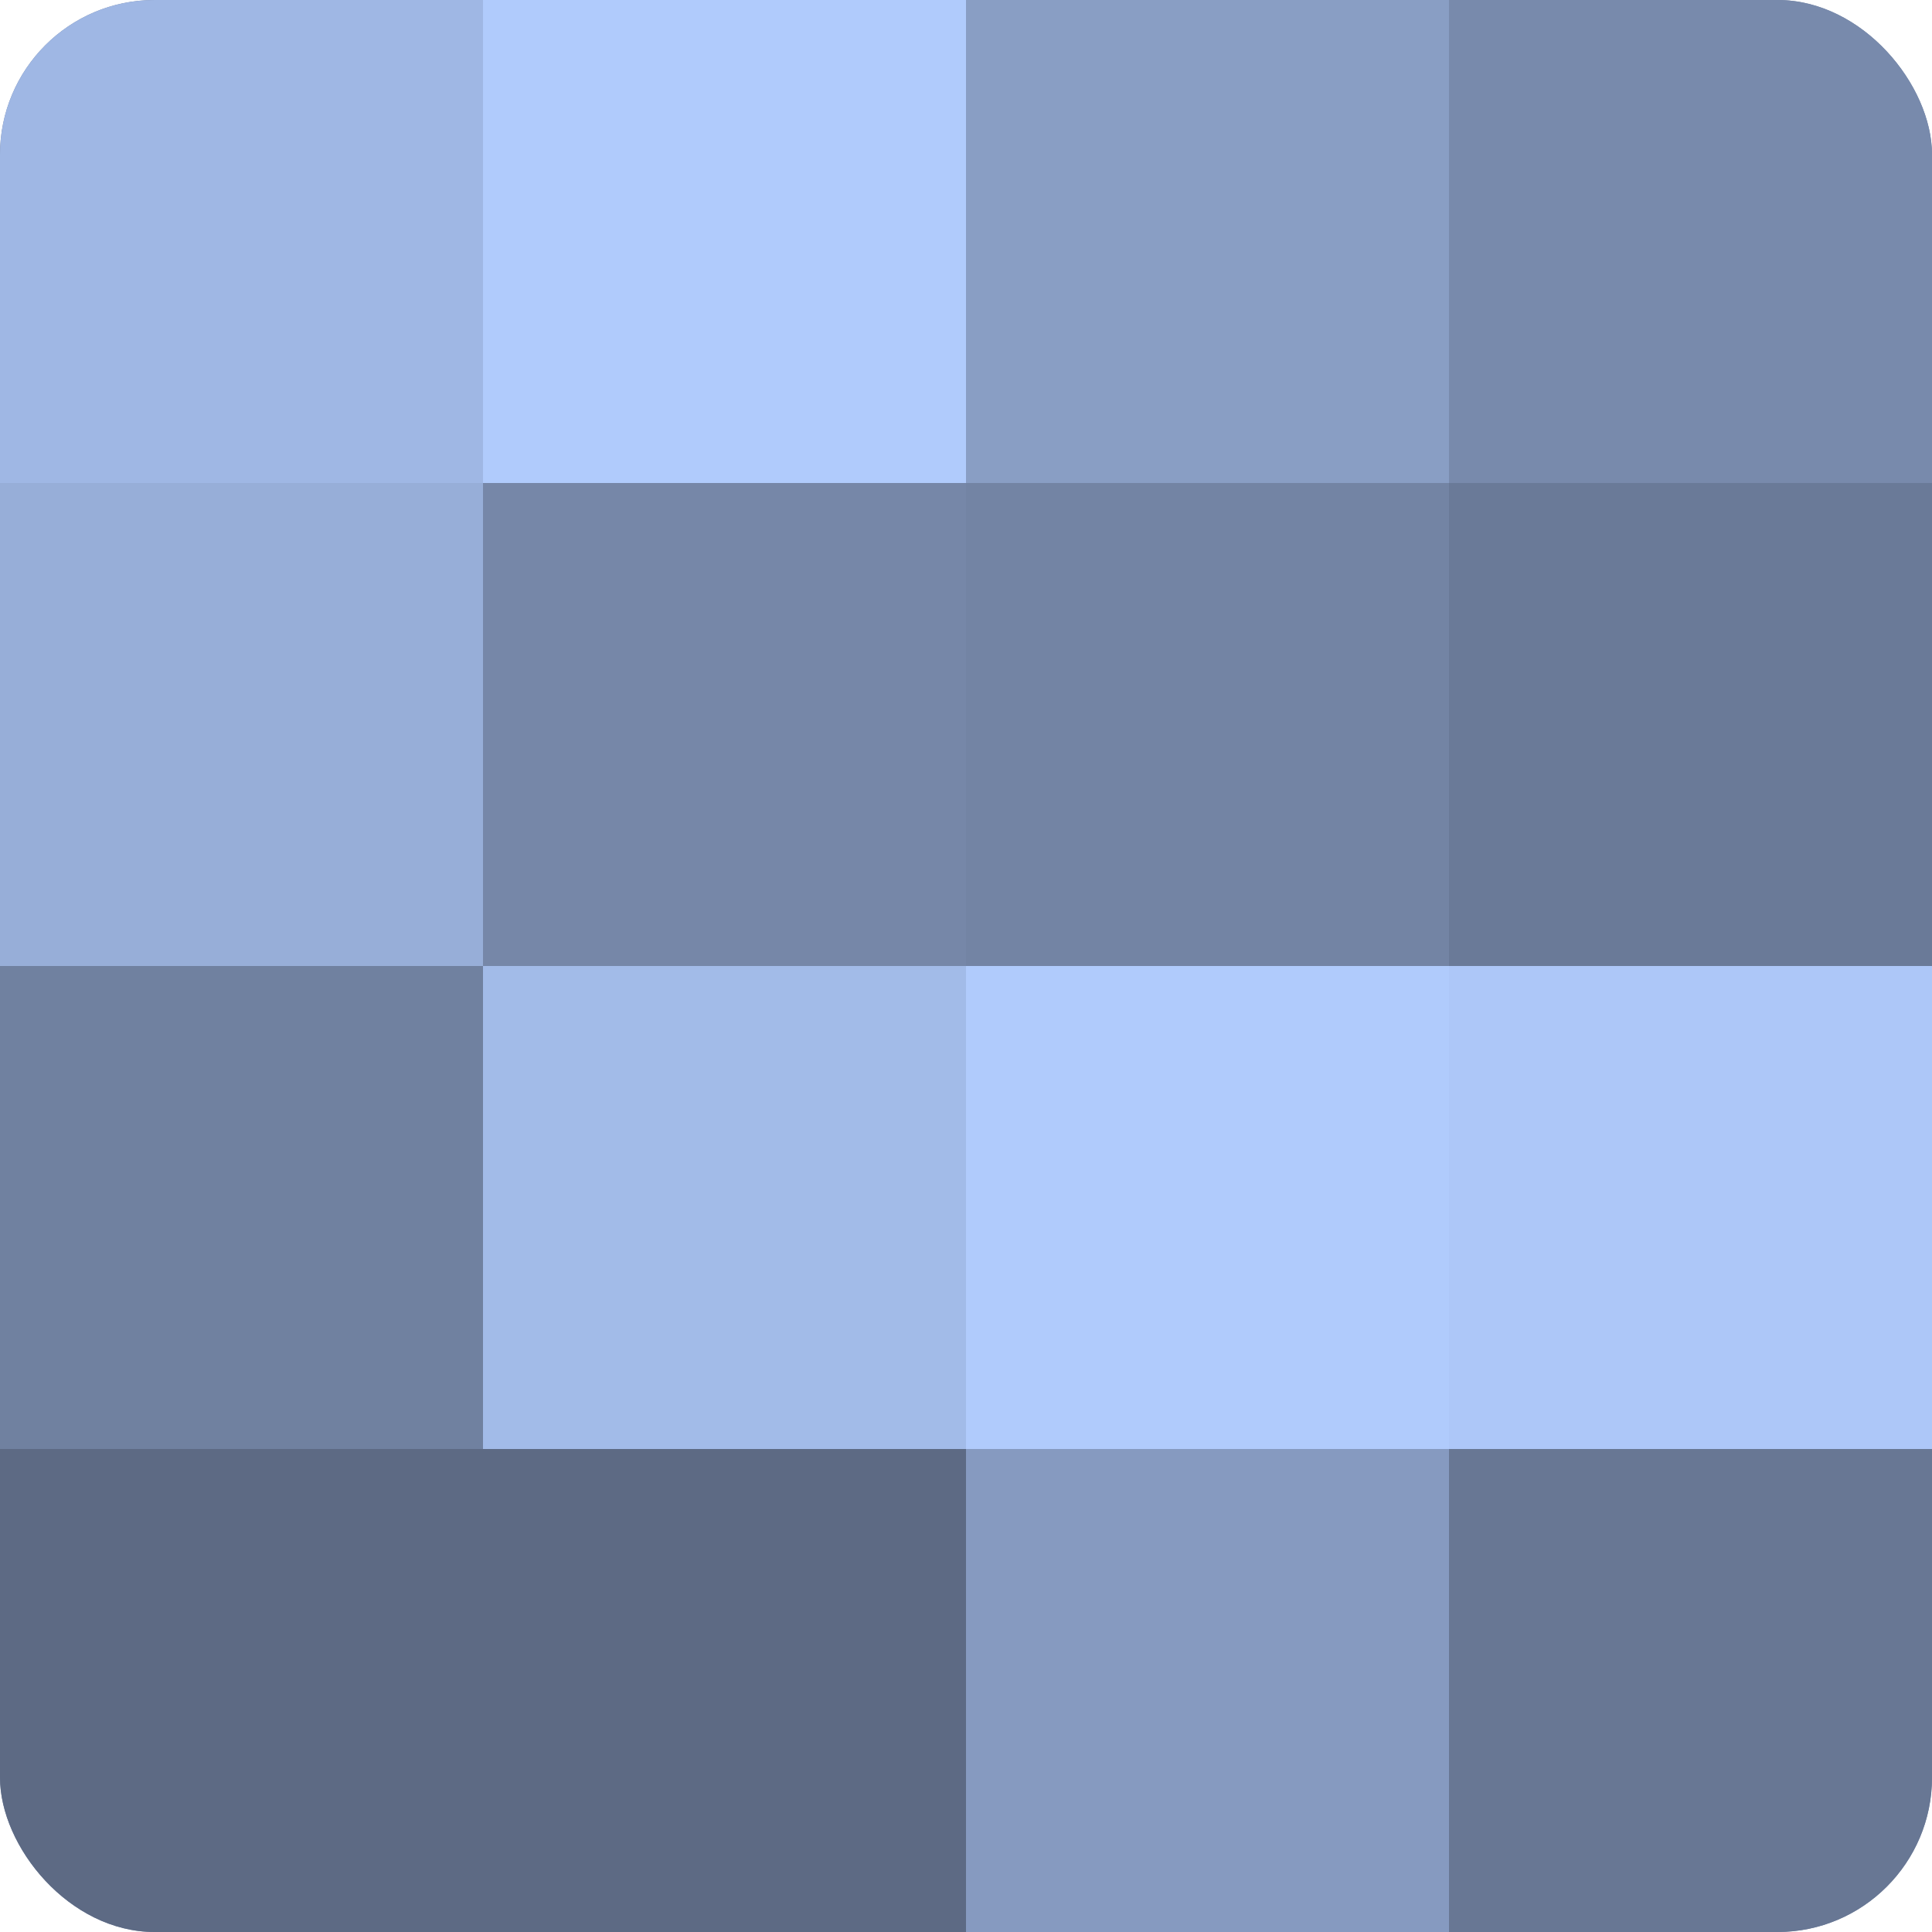 <?xml version="1.0" encoding="UTF-8"?>
<svg xmlns="http://www.w3.org/2000/svg" width="80" height="80" viewBox="0 0 100 100" preserveAspectRatio="xMidYMid meet"><defs><clipPath id="c" width="100" height="100"><rect width="100" height="100" rx="8" ry="8"/></clipPath></defs><g clip-path="url(#c)"><rect width="100" height="100" fill="#7081a0"/><rect width="25" height="25" fill="#9fb7e4"/><rect y="25" width="25" height="25" fill="#97aed8"/><rect y="50" width="25" height="25" fill="#7081a0"/><rect y="75" width="25" height="25" fill="#5d6a84"/><rect x="25" width="25" height="25" fill="#b0cbfc"/><rect x="25" y="25" width="25" height="25" fill="#7687a8"/><rect x="25" y="50" width="25" height="25" fill="#a2bbe8"/><rect x="25" y="75" width="25" height="25" fill="#5d6a84"/><rect x="50" width="25" height="25" fill="#899ec4"/><rect x="50" y="25" width="25" height="25" fill="#7384a4"/><rect x="50" y="50" width="25" height="25" fill="#b0cbfc"/><rect x="50" y="75" width="25" height="25" fill="#869ac0"/><rect x="75" width="25" height="25" fill="#788aac"/><rect x="75" y="25" width="25" height="25" fill="#6a7a98"/><rect x="75" y="50" width="25" height="25" fill="#adc7f8"/><rect x="75" y="75" width="25" height="25" fill="#687794"/></g></svg>
